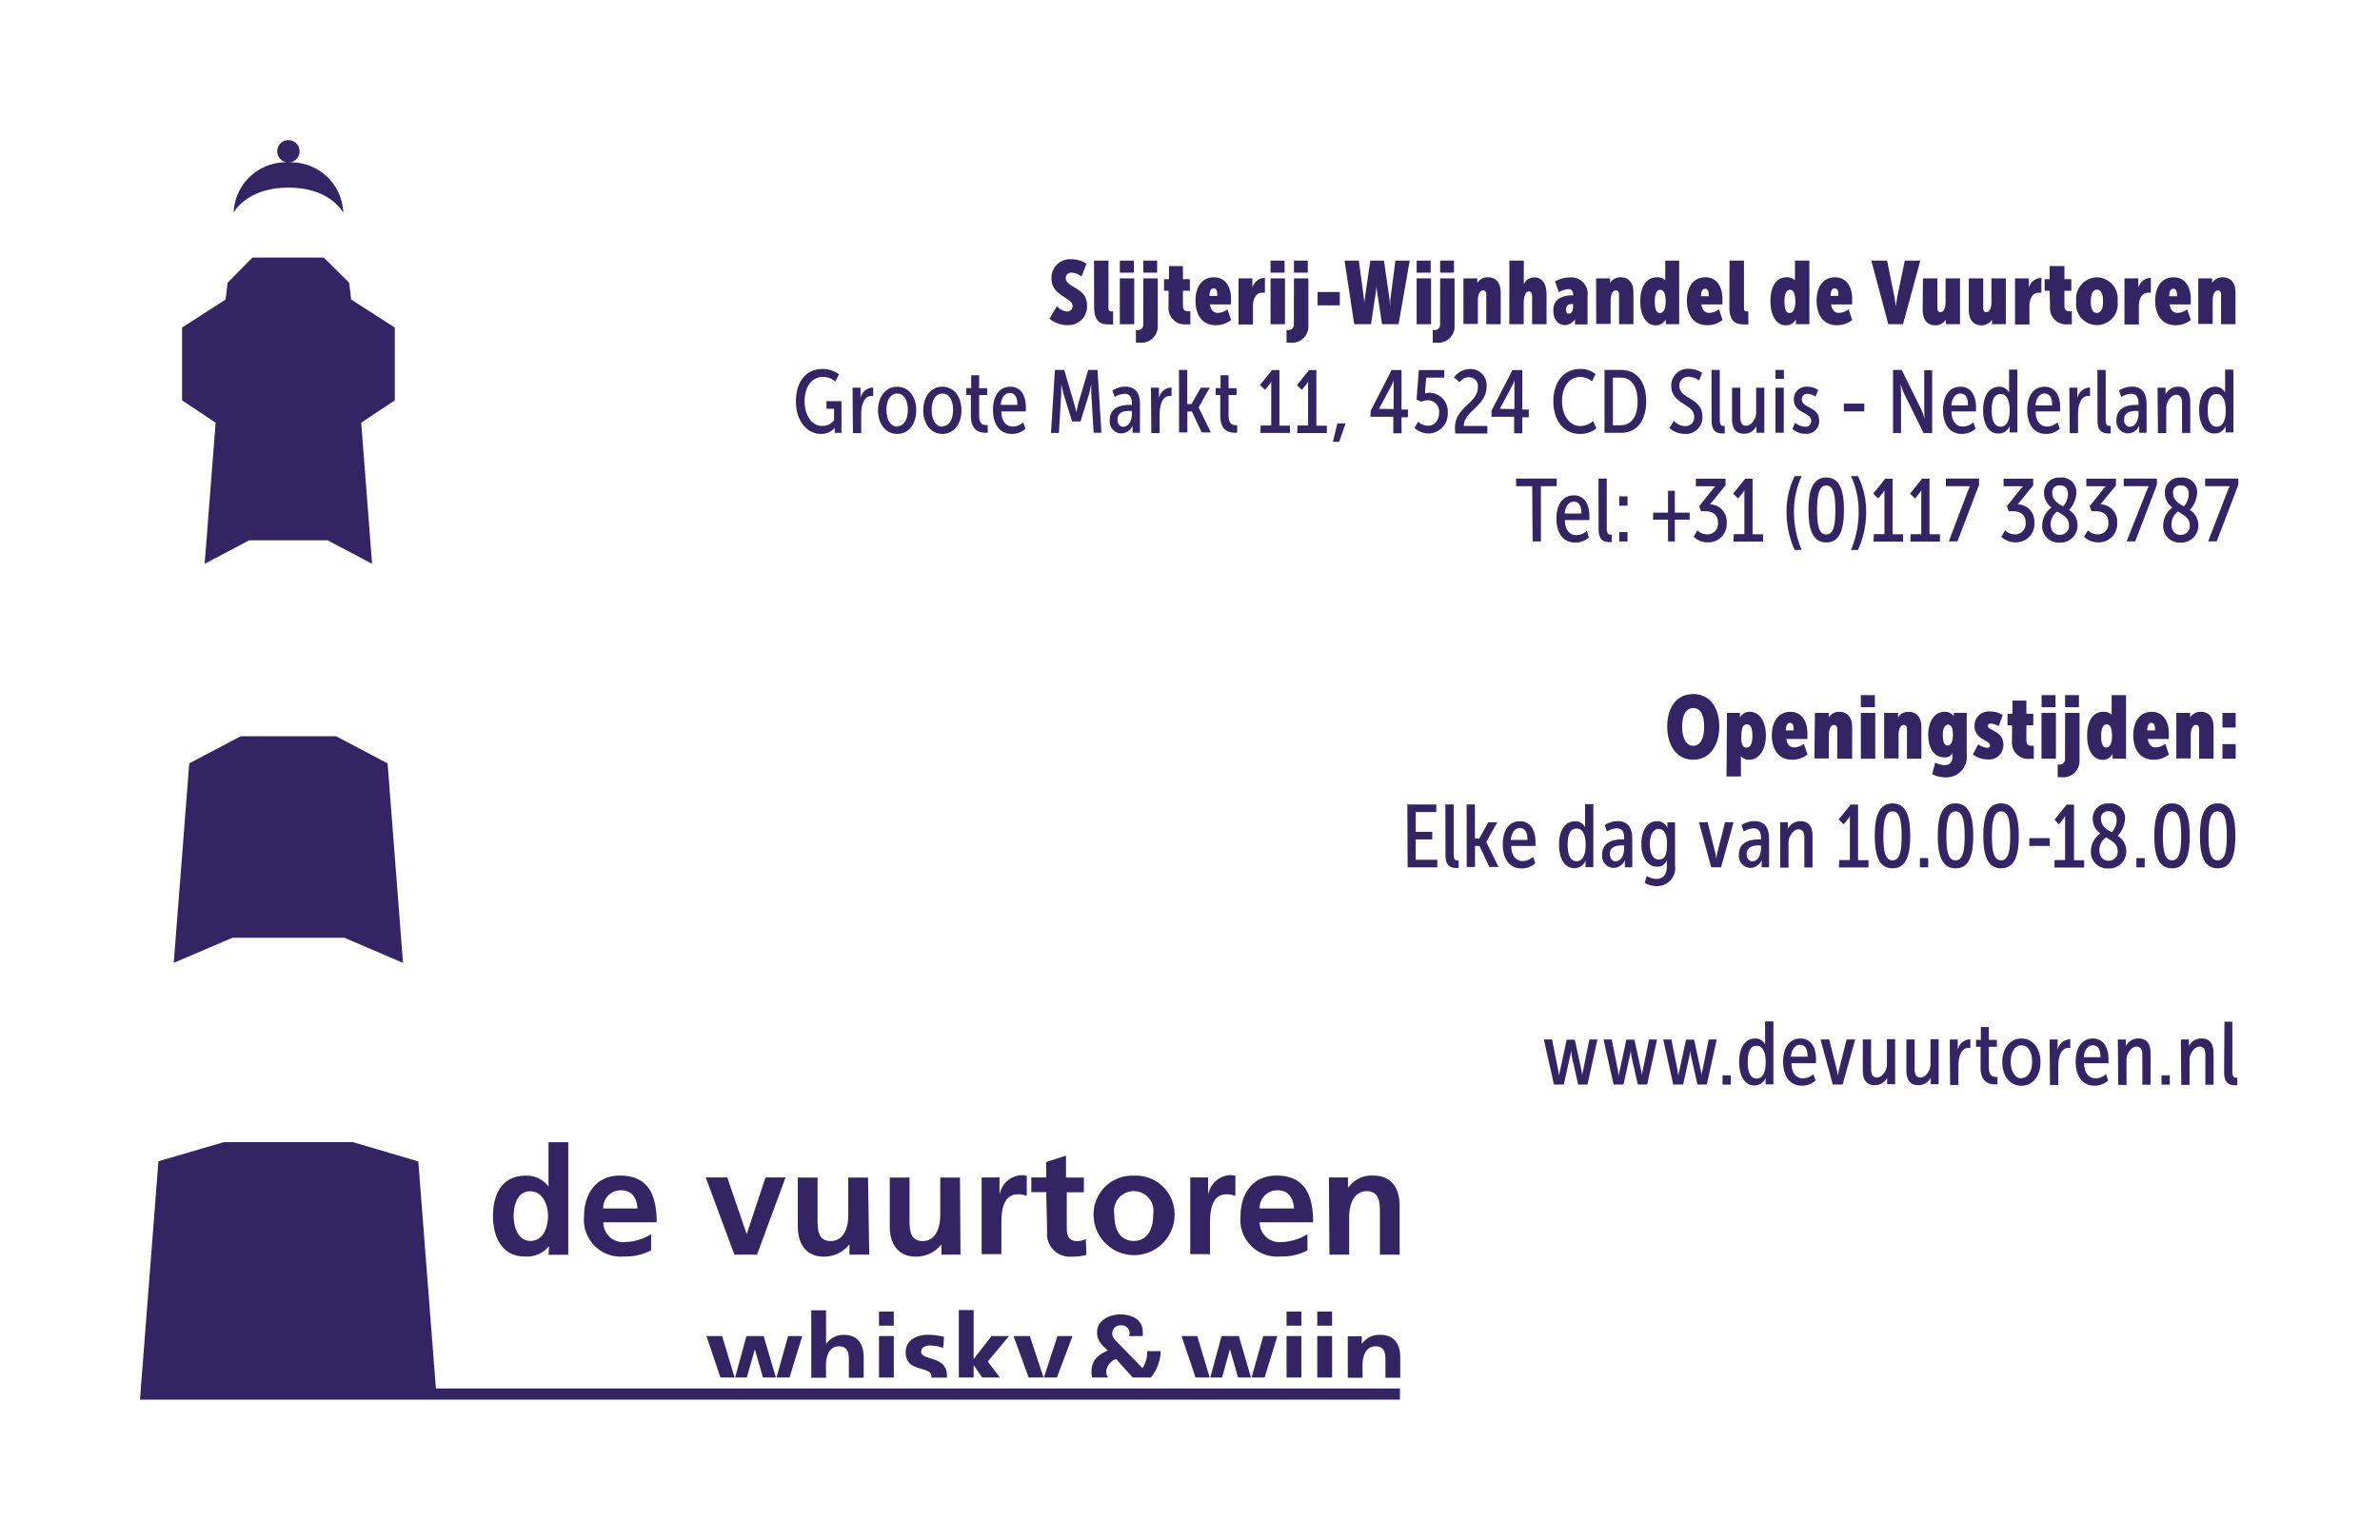 <svg id="Laag_1" data-name="Laag 1" xmlns="http://www.w3.org/2000/svg" xmlns:xlink="http://www.w3.org/1999/xlink" viewBox="0 0 240.95 155.91"><defs><style>.cls-1{fill:none;}.cls-2{fill:#fff;}.cls-3{fill:#332564;}.cls-4{clip-path:url(#clip-path);}</style><clipPath id="clip-path"><rect class="cls-1" width="240.95" height="155.91"/></clipPath></defs><title>Tekengebied 1</title><rect class="cls-2" width="240.95" height="155.91"/><polygon class="cls-3" points="81.22 135.29 79.79 135.29 78.61 139.49 79.93 139.49 81.22 135.29"/><polygon class="cls-3" points="73.11 135.29 71.52 135.29 72.94 139.49 74.37 139.49 73.11 135.29"/><polygon class="cls-3" points="76.41 136.66 76.43 136.66 77.24 139.49 78.55 139.49 77.31 135.29 75.57 135.29 74.42 139.49 75.61 139.49 76.41 136.66"/><g class="cls-4"><path class="cls-3" d="M83.62,138.24c0-.74.24-1.91,1.32-1.91s1,1,1,1.66v1.52h1.5v-2.08c0-1.3-.59-2.26-2-2.26a2.15,2.15,0,0,0-1.81.92h0v-3.41h-1.5v6.83h1.5Z"/></g><rect class="cls-3" x="88.99" y="132.81" width="1.5" height="1.43"/><rect class="cls-3" x="88.99" y="135.29" width="1.5" height="4.2"/><g class="cls-4"><path class="cls-3" d="M95.87,139.31c0-2.08-2.61-1.5-2.61-2.42,0-.49.48-.64.88-.64a3.7,3.7,0,0,1,1.34.25l.1-1.13a6.9,6.9,0,0,0-1.63-.21c-1.17,0-2.26.55-2.26,1.79,0,2.08,2.61,1.31,2.61,2.44a.7.7,0,0,1,0,.11h1.57c0-.06,0-.12,0-.18"/></g><polygon class="cls-3" points="98.57 138.26 98.59 138.26 99.44 139.49 101.23 139.49 100 137.87 102.15 135.29 100.38 135.29 98.59 137.6 98.57 137.6 98.57 132.66 97.07 132.66 97.07 139.49 98.57 139.49 98.57 138.26"/><polygon class="cls-3" points="104.26 135.29 102.61 135.29 104.14 139.49 105.65 139.49 104.26 135.29"/><polygon class="cls-3" points="108.58 135.29 107.06 135.29 105.68 139.49 107 139.49 108.58 135.29"/><polygon class="cls-3" points="124.51 136.66 124.53 136.66 125.34 139.49 126.65 139.49 125.42 135.29 123.67 135.29 122.53 139.49 123.72 139.49 124.51 136.66"/><polygon class="cls-3" points="129.32 135.29 127.89 135.29 126.71 139.49 128.03 139.49 129.32 135.29"/><polygon class="cls-3" points="121.21 135.29 119.62 135.29 121.04 139.49 122.47 139.49 121.21 135.29"/><rect class="cls-3" x="130.25" y="132.81" width="1.5" height="1.43"/><rect class="cls-3" x="130.25" y="135.29" width="1.5" height="4.2"/><rect class="cls-3" x="133.36" y="135.29" width="1.5" height="4.2"/><rect class="cls-3" x="133.36" y="132.81" width="1.5" height="1.43"/><g class="cls-4"><path class="cls-3" d="M137.94,138.24c0-.74.23-1.91,1.32-1.91s1,1,1,1.66v1.52h1.5v-2.08c0-1.3-.59-2.26-2-2.26a2.15,2.15,0,0,0-1.89.92h0v-.78h-1.42v4.2h1.5Z"/><path class="cls-3" d="M112,138.87a1.45,1.45,0,0,1,1-1.25l1.68,1.87h1.83a4.42,4.42,0,0,0,1-2.67h-1.37a3,3,0,0,1-.47,1.72l-2.33-2.39h0c-.3-.3-.74-.67-.74-1.11a.82.82,0,0,1,.9-.83.79.79,0,0,1,.86.8.63.63,0,0,1-.07.28h1.4a2.26,2.26,0,0,0,0-.42c0-1.27-1.15-1.77-2.25-1.77s-2.37.59-2.37,1.78c0,.9.48,1.31,1.08,1.88-1.24.53-1.65,1.21-1.65,2.15a2.3,2.3,0,0,0,.07.58h1.62a1.06,1.06,0,0,1-.19-.62"/><path class="cls-3" d="M53.69,125.66c1.35,0,1.79-1.43,1.79-2.54s-.52-2.49-1.82-2.49S52,122.07,52,123.12s.38,2.54,1.72,2.54m1.87.52h0a2.91,2.91,0,0,1-2.4,1.06c-2.4,0-3.28-2-3.28-4.12s.88-4.07,3.28-4.07a2.78,2.78,0,0,1,2.34,1.09h0v-4.48h2v11.4h-2Z"/><path class="cls-3" d="M64.54,122.37c-.06-1-.52-1.84-1.66-1.84a1.77,1.77,0,0,0-1.81,1.84Zm1.37,4.24a5.38,5.38,0,0,1-2.69.62,3.72,3.72,0,0,1-4.09-4.06c0-2.26,1.2-4.13,3.63-4.13,2.9,0,3.72,2,3.72,4.73H61.08a2,2,0,0,0,2.24,2,5.28,5.28,0,0,0,2.6-.79Z"/></g><polygon class="cls-3" points="71.45 119.23 73.63 119.23 75.58 124.93 75.61 124.93 77.5 119.23 79.53 119.23 76.64 127.05 74.35 127.05 71.45 119.23"/><g class="cls-4"><path class="cls-3" d="M88,127.05H86V126h0a3.26,3.26,0,0,1-2.57,1.25c-1.85,0-2.66-1.31-2.66-3.07v-4.94h2v4.18c0,1,0,2.25,1.32,2.25,1.47,0,1.79-1.6,1.79-2.6v-3.83h2Z"/><path class="cls-3" d="M97.24,127.05H95.31V126h0a3.26,3.26,0,0,1-2.57,1.25c-1.85,0-2.66-1.31-2.66-3.07v-4.94h2v4.18c0,1,0,2.25,1.32,2.25,1.47,0,1.79-1.6,1.79-2.6v-3.83h2Z"/><path class="cls-3" d="M99.38,119.23h1.81V121h0a2.4,2.4,0,0,1,2.14-2,2.26,2.26,0,0,1,.62.06v2.05a2.07,2.07,0,0,0-.91-.17c-1.66,0-1.66,2.07-1.66,3.19v2.87h-2Z"/><path class="cls-3" d="M105.92,120.72h-1.51v-1.49h1.51v-1.56l2-.65v2.22h1.81v1.49H108v3.65c0,.67.18,1.29,1,1.29a1.81,1.81,0,0,0,.93-.21l.06,1.61a5.37,5.37,0,0,1-1.5.18,2.3,2.3,0,0,1-2.48-2.54Z"/><path class="cls-3" d="M114.75,125.66c1.57,0,2-1.4,2-2.7a2,2,0,1,0-3.94,0c0,1.29.41,2.7,2,2.7m0-6.61a3.92,3.92,0,0,1,4.1,4.15,4.1,4.1,0,0,1-8.19,0,3.92,3.92,0,0,1,4.09-4.15"/><path class="cls-3" d="M120.5,119.23h1.81V121h0a2.4,2.4,0,0,1,2.14-2,2.26,2.26,0,0,1,.62.06v2.05a2.07,2.07,0,0,0-.91-.17c-1.66,0-1.66,2.07-1.66,3.19v2.87h-2Z"/><path class="cls-3" d="M131,122.37c-.06-1-.52-1.84-1.66-1.84a1.77,1.77,0,0,0-1.81,1.84Zm1.37,4.24a5.38,5.38,0,0,1-2.69.62,3.72,3.72,0,0,1-4.09-4.06c0-2.26,1.2-4.13,3.63-4.13,2.9,0,3.72,2,3.72,4.73h-5.41a2,2,0,0,0,2.23,2,5.28,5.28,0,0,0,2.6-.79Z"/><path class="cls-3" d="M134.54,119.23h1.93v1.06h0a2.92,2.92,0,0,1,2.57-1.25c1.85,0,2.66,1.31,2.66,3.07v4.94h-2v-4.18c0-1,0-2.25-1.32-2.25-1.47,0-1.79,1.6-1.79,2.6v3.83h-2Z"/></g><polygon class="cls-3" points="33.16 54.71 37.67 57.09 36.57 42.8 39.97 40.54 39.97 33.17 35.55 30.33 35.35 28.63 32.78 26.08 25.56 26.08 23.04 28.63 22.84 30.33 18.43 33.17 18.43 40.54 21.83 42.8 20.72 57.09 25.23 54.71 33.16 54.71"/><polygon class="cls-3" points="34.87 94.96 40.8 97.5 39.24 77.3 34.02 74.55 24.38 74.55 19.16 77.3 17.59 97.5 23.53 94.96 34.87 94.96"/><g class="cls-4"><path class="cls-3" d="M29.2,16.44a5.31,5.31,0,0,0-5.55,5.1S24.94,19,29.21,19s5.54,2.55,5.54,2.55a5.27,5.27,0,0,0-5.55-5.1m0,0a1.13,1.13,0,1,0-1.13-1.13,1.13,1.13,0,0,0,1.13,1.13"/></g><polygon class="cls-3" points="44.13 140.6 42.35 117.61 35.72 115.65 22.68 115.65 16.04 117.59 14.17 141.73 33.17 141.73 141.73 141.73 141.73 140.6 44.13 140.6"/><path class="cls-3" d="M107,31a1.49,1.49,0,0,0,1,.54.53.53,0,0,0,.59-.55c0-.88-2.14-1-2.14-2.8a1.88,1.88,0,0,1,2-1.94,2.69,2.69,0,0,1,1.54.46L109.5,28a1.73,1.73,0,0,0-1-.39.53.53,0,0,0-.6.55c0,1,2.15.9,2.15,2.76a1.88,1.88,0,0,1-2,2,2.8,2.8,0,0,1-1.8-.65Z"/><path class="cls-3" d="M110.76,26.39h1.46v4.55c0,.44,0,.59.31.59h.16v1.32a2.66,2.66,0,0,1-.43,0c-.76,0-1.49-.2-1.49-1.76Z"/><path class="cls-3" d="M113.37,28.19h1.46v4.64h-1.46Zm0-1.8h1.42v1.22h-1.42Z"/><path class="cls-3" d="M115.75,28.19h1.46v4.75a1.66,1.66,0,0,1-1.85,1.76l-.36,0V33.42h.14a.54.54,0,0,0,.6-.59Zm0-1.8h1.4v1.22h-1.4Z"/><path class="cls-3" d="M118.31,29.44h-.46V28.27h.5V26.94h1.41v1.33h.7v1.17h-.7v1.49c0,.52.23.59.58.59h.17v1.32l-.39,0a1.64,1.64,0,0,1-1.82-1.76Z"/><path class="cls-3" d="M122.89,28.08c1.2,0,1.74,1,1.74,2.17,0,.19,0,.38,0,.58h-2.13c.09.65.43.85.77.85a1.59,1.59,0,0,0,1-.36l.37,1.08a2.43,2.43,0,0,1-1.55.53c-1.48,0-2.06-1.19-2.06-2.48S121.61,28.08,122.89,28.08Zm.35,1.88c0-.45-.06-.76-.38-.76s-.4.36-.41.76Z"/><path class="cls-3" d="M125.39,28.19h1.4v.67a2.38,2.38,0,0,1,0,.29h0a1.33,1.33,0,0,1,1.12-1,.47.47,0,0,1,.15,0v1.49l-.26,0c-.7,0-.95.67-.95,1.37v1.85h-1.46Z"/><path class="cls-3" d="M128.63,28.19h1.46v4.64h-1.46Zm0-1.8h1.42v1.22h-1.42Z"/><path class="cls-3" d="M131,28.19h1.46v4.75a1.66,1.66,0,0,1-1.85,1.76l-.36,0V33.42h.14a.54.54,0,0,0,.6-.59Zm0-1.8h1.4v1.22H131Z"/><path class="cls-3" d="M133.39,29.57h2.25v1.35h-2.25Z"/><path class="cls-3" d="M136.12,26.39h1.45l.53,4a5.28,5.28,0,0,1,0,.72h0a6.91,6.91,0,0,1,.05-.72l.58-4h1.38l.58,4c0,.31.06.72.06.72h0a6,6,0,0,1,0-.72l.52-4h1.45l-1.13,6.44h-1.67l-.5-3.25a6.84,6.84,0,0,1-.07-.76h0s0,.34-.06.76l-.49,3.25h-1.7Z"/><path class="cls-3" d="M143.42,28.19h1.46v4.64h-1.46Zm0-1.8h1.42v1.22h-1.42Z"/><path class="cls-3" d="M145.8,28.19h1.46v4.75a1.66,1.66,0,0,1-1.85,1.76l-.36,0V33.42h.14a.54.54,0,0,0,.6-.59Zm0-1.8h1.4v1.22h-1.4Z"/><path class="cls-3" d="M148.16,28.19h1.4v.19a2.32,2.32,0,0,1,0,.28h0a1.2,1.2,0,0,1,1.09-.58c.66,0,1.28.4,1.28,1.56v3.19h-1.46v-3c0-.3-.13-.42-.32-.42-.44,0-.53.67-.53,1v2.39h-1.46Z"/><path class="cls-3" d="M152.81,26.39h1.46v2c0,.23,0,.39,0,.39h0a1.13,1.13,0,0,1,1.09-.69c.57,0,1.21.42,1.21,1.69v3.05h-1.46V30.06c0-.4-.13-.56-.32-.56-.44,0-.53.78-.53,1.21v2.12h-1.46Z"/><path class="cls-3" d="M159.15,29.91h.11v-.08c0-.4-.2-.55-.49-.55a2.09,2.09,0,0,0-.95.31l-.39-1.09a3.16,3.16,0,0,1,1.52-.41A1.66,1.66,0,0,1,160.72,30v2.85h-1.27v-.22c0-.15,0-.31,0-.31h0a1.25,1.25,0,0,1-1,.6c-.7,0-1.19-.57-1.19-1.42C157.21,30.29,158.15,29.91,159.15,29.91Zm-.33,1.85c.31,0,.44-.33.44-.64v-.33h-.11c-.36,0-.61.14-.61.56C158.54,31.56,158.6,31.76,158.82,31.76Z"/><path class="cls-3" d="M161.59,28.19H163v.19a2.32,2.32,0,0,1,0,.28h0a1.2,1.2,0,0,1,1.09-.58c.66,0,1.28.4,1.28,1.56v3.19h-1.46v-3c0-.3-.13-.42-.32-.42-.44,0-.53.67-.53,1v2.39h-1.46Z"/><path class="cls-3" d="M167.73,28.08a1.12,1.12,0,0,1,.86.3h0s0-.15,0-.27V26.39H170v6.44h-1.36v-.24a2,2,0,0,1,0-.26h0a1.1,1.1,0,0,1-1,.61c-1,0-1.58-1-1.58-2.44S166.66,28.08,167.73,28.08Zm.35,3.61c.3,0,.55-.39.55-1.14s-.17-1.2-.54-1.2-.56.41-.56,1.16S167.66,31.7,168.08,31.7Z"/><path class="cls-3" d="M172.64,28.08c1.2,0,1.74,1,1.74,2.17,0,.19,0,.38,0,.58h-2.13c.09.65.43.85.77.85a1.59,1.59,0,0,0,1-.36l.37,1.08a2.43,2.43,0,0,1-1.55.53c-1.48,0-2.06-1.19-2.06-2.48S171.36,28.08,172.64,28.08ZM173,30c0-.45-.06-.76-.38-.76s-.4.36-.41.76Z"/><path class="cls-3" d="M175.1,26.39h1.46v4.55c0,.44,0,.59.31.59H177v1.32a2.66,2.66,0,0,1-.43,0c-.76,0-1.49-.2-1.49-1.76Z"/><path class="cls-3" d="M180.86,28.08a1.12,1.12,0,0,1,.86.3h0s0-.15,0-.27V26.39h1.46v6.44h-1.36v-.24a2,2,0,0,1,0-.26h0a1.1,1.1,0,0,1-1,.61c-1,0-1.58-1-1.58-2.44S179.79,28.08,180.86,28.08Zm.35,3.61c.3,0,.55-.39.55-1.14s-.17-1.2-.54-1.2-.56.41-.56,1.16S180.79,31.7,181.21,31.7Z"/><path class="cls-3" d="M185.77,28.08c1.2,0,1.74,1,1.74,2.17,0,.19,0,.38,0,.58h-2.13c.09.65.43.85.77.85a1.59,1.59,0,0,0,1-.36l.37,1.08a2.43,2.43,0,0,1-1.55.53c-1.48,0-2.06-1.19-2.06-2.48S184.49,28.08,185.77,28.08Zm.35,1.88c0-.45-.06-.76-.38-.76s-.4.36-.41.76Z"/><path class="cls-3" d="M189.45,26.39h1.6l.74,3.66c.08.41.14,1,.14,1h0s.07-.63.15-1l.76-3.66h1.57l-1.75,6.44h-1.49Z"/><path class="cls-3" d="M194.68,28.19h1.46v3c0,.3.13.42.32.42.4,0,.51-.64.51-1V28.19h1.46v4.64H197v-.19a2.26,2.26,0,0,1,0-.28h0a1.22,1.22,0,0,1-1.07.58c-.67,0-1.28-.4-1.28-1.56Z"/><path class="cls-3" d="M199.32,28.19h1.46v3c0,.3.13.42.32.42.4,0,.51-.64.51-1V28.19h1.46v4.64h-1.4v-.19a2.14,2.14,0,0,1,0-.28h0a1.22,1.22,0,0,1-1.07.58c-.67,0-1.28-.4-1.28-1.56Z"/><path class="cls-3" d="M204,28.19h1.4v.67a2.38,2.38,0,0,1,0,.29h0a1.33,1.33,0,0,1,1.12-1,.47.47,0,0,1,.15,0v1.49l-.26,0c-.7,0-.95.67-.95,1.37v1.85H204Z"/><path class="cls-3" d="M207.5,29.44H207V28.27h.5V26.94H209v1.33h.7v1.17H209v1.49c0,.52.23.59.58.59h.17v1.32l-.39,0a1.64,1.64,0,0,1-1.82-1.76Z"/><path class="cls-3" d="M212.29,28.08a2.16,2.16,0,0,1,2.09,2.44,2.11,2.11,0,1,1-4.18,0A2.16,2.16,0,0,1,212.29,28.08Zm0,3.6c.42,0,.62-.44.62-1.16s-.2-1.19-.62-1.19-.62.46-.62,1.19S211.86,31.69,212.29,31.69Z"/><path class="cls-3" d="M215.08,28.19h1.4v.67a2.38,2.38,0,0,1,0,.29h0a1.33,1.33,0,0,1,1.12-1,.47.47,0,0,1,.15,0v1.49l-.26,0c-.7,0-.95.67-.95,1.37v1.85h-1.46Z"/><path class="cls-3" d="M220.05,28.08c1.2,0,1.74,1,1.74,2.17,0,.19,0,.38,0,.58h-2.13c.09.65.43.85.77.85a1.59,1.59,0,0,0,1-.36l.37,1.08a2.43,2.43,0,0,1-1.55.53c-1.48,0-2.06-1.19-2.06-2.48S218.77,28.08,220.05,28.08ZM220.4,30c0-.45-.06-.76-.38-.76s-.4.36-.41.76Z"/><path class="cls-3" d="M222.55,28.19h1.4v.19a2.32,2.32,0,0,1,0,.28h0a1.2,1.2,0,0,1,1.09-.58c.66,0,1.28.4,1.28,1.56v3.19h-1.46v-3c0-.3-.13-.42-.32-.42-.44,0-.53.67-.53,1v2.39h-1.46Z"/><path class="cls-3" d="M83.29,37.36a2.77,2.77,0,0,1,1.65.55l-.37.72a1.91,1.91,0,0,0-1.26-.46c-1.15,0-1.85,1-1.85,2.47s.77,2.49,1.77,2.49a1.48,1.48,0,0,0,1.21-.57V41.39h-.77v-.77h1.52v3.21h-.68v-.26a2.25,2.25,0,0,1,0-.25h0a1.79,1.79,0,0,1-1.41.62c-1.32,0-2.52-1.22-2.52-3.29S81.66,37.36,83.29,37.36Z"/><path class="cls-3" d="M86.31,39.26h.81V40a3,3,0,0,1,0,.33h0a1.33,1.33,0,0,1,1.11-1.08l.17,0v.85l-.21,0c-.75,0-1,1-1,1.82v1.94h-.84Z"/><path class="cls-3" d="M90.83,39.16c1.16,0,1.93,1,1.93,2.39s-.77,2.39-1.93,2.39-1.94-1-1.94-2.39S89.67,39.16,90.83,39.16Zm0,4c.68,0,1.08-.69,1.08-1.66s-.4-1.65-1.08-1.65-1.09.68-1.09,1.65S90.14,43.2,90.83,43.2Z"/><path class="cls-3" d="M95.41,39.16c1.16,0,1.93,1,1.93,2.39s-.77,2.39-1.93,2.39-1.94-1-1.94-2.39S94.24,39.16,95.41,39.16Zm0,4c.68,0,1.08-.69,1.08-1.66s-.4-1.65-1.08-1.65-1.09.68-1.09,1.65S94.71,43.2,95.41,43.2Z"/><path class="cls-3" d="M98.29,40h-.46v-.7h.49V38h.81v1.31h.81V40h-.81v2.05c0,.9.4,1,.71,1a.56.56,0,0,0,.16,0v.77l-.27,0c-.49,0-1.44-.18-1.44-1.7Z"/><path class="cls-3" d="M102.29,39.16c1.12,0,1.57,1,1.57,2.07,0,.13,0,.27,0,.43h-2.48c0,1.06.54,1.53,1.14,1.53a1.53,1.53,0,0,0,1.07-.43l.23.65a2,2,0,0,1-1.39.53c-1.24,0-1.9-1-1.9-2.43S101.17,39.16,102.29,39.16ZM103,41c0-.8-.26-1.2-.77-1.2s-.84.45-.92,1.2Z"/><path class="cls-3" d="M106.8,37.46h.94l1,3.37c.1.36.22.91.22.91h0s.12-.55.21-.91l1-3.37h.94l.4,6.36h-.79l-.24-4c0-.39,0-.93,0-.93h0s-.12.63-.22,1l-.87,2.79h-.85l-.87-2.79c-.1-.35-.23-1-.23-1h0s0,.56,0,.95l-.24,4h-.8Z"/><path class="cls-3" d="M114.38,41h.21v-.12c0-.77-.3-1-.74-1a2,2,0,0,0-1,.32l-.23-.65a2.37,2.37,0,0,1,1.31-.4c1,0,1.48.62,1.48,1.79v2.88h-.75v-.35c0-.2,0-.36,0-.36h0a1.3,1.3,0,0,1-1.13.78,1.21,1.21,0,0,1-1.18-1.36C112.36,41.19,113.59,41,114.38,41Zm-.65,2.21c.58,0,.86-.72.86-1.26v-.34h-.2c-.48,0-1.25.07-1.25.87C113.13,42.89,113.36,43.22,113.73,43.22Z"/><path class="cls-3" d="M116.52,39.26h.81V40a3,3,0,0,1,0,.33h0a1.33,1.33,0,0,1,1.11-1.08l.17,0v.85l-.21,0c-.75,0-1,1-1,1.82v1.94h-.84Z"/><path class="cls-3" d="M119.36,37.46h.84v3.46h.43l.93-1.66h.91l-1.12,2v0l1.24,2.53h-.93l-1-2.13h-.45v2.13h-.84Z"/><path class="cls-3" d="M123.54,40h-.46v-.7h.49V38h.81v1.31h.81V40h-.81v2.05c0,.9.4,1,.71,1a.55.55,0,0,0,.16,0v.77l-.27,0c-.49,0-1.44-.18-1.44-1.7Z"/><path class="cls-3" d="M127.63,43.09h1.07V39c0-.2,0-.38,0-.38h0a1.32,1.32,0,0,1-.22.35l-.41.51-.51-.49,1.22-1.52h.75v5.63h1.06v.74h-3Z"/><path class="cls-3" d="M131.36,43.09h1.07V39c0-.2,0-.38,0-.38h0a1.32,1.32,0,0,1-.22.35l-.41.51L131.3,39l1.22-1.52h.75v5.63h1.06v.74h-3Z"/><path class="cls-3" d="M135.4,42.87h.82l-.64,1.87h-.64Z"/><path class="cls-3" d="M138.77,41.59l2.12-4.12h1v4h.65v.78h-.65v1.63h-.83V42.2h-2.32Zm2.32-.17V39.07c0-.3,0-.57,0-.57h0a3.16,3.16,0,0,1-.18.47l-1.3,2.43v0Z"/><path class="cls-3" d="M143.58,42.7a1.41,1.41,0,0,0,1,.41c.7,0,1.11-.58,1.11-1.31a1.14,1.14,0,0,0-1.14-1.27,1.46,1.46,0,0,0-.65.15l-.49-.21.23-3h2.58v.77h-1.83l-.11,1.29c0,.17,0,.32,0,.32h0a1.29,1.29,0,0,1,.5-.08,1.89,1.89,0,0,1,1.79,2,2,2,0,0,1-1.9,2.13,2.19,2.19,0,0,1-1.47-.57Z"/><path class="cls-3" d="M147.3,43.32c0-2.13,2.32-2.45,2.32-4.12a.89.89,0,0,0-.9-1,1.11,1.11,0,0,0-.94.5l-.58-.48a2,2,0,0,1,1.63-.85,1.62,1.62,0,0,1,1.67,1.76c0,2-2.28,2.48-2.31,4h2.39v.77h-3.23A2.41,2.41,0,0,1,147.3,43.32Z"/><path class="cls-3" d="M151,41.59l2.12-4.12h1v4h.65v.78h-.65v1.63h-.83V42.2H151Zm2.32-.17V39.07c0-.3,0-.57,0-.57h0a3.16,3.16,0,0,1-.18.47l-1.3,2.43v0Z"/><path class="cls-3" d="M160,37.36a2.37,2.37,0,0,1,1.53.52l-.36.74a1.8,1.8,0,0,0-1.15-.45c-1.2,0-1.88,1.06-1.88,2.43s.7,2.54,1.85,2.54a2.08,2.08,0,0,0,1.3-.5l.33.73a2.51,2.51,0,0,1-1.67.57c-1.68,0-2.69-1.44-2.69-3.3S158.24,37.36,160,37.36Z"/><path class="cls-3" d="M162.44,37.46h1.7c1.53,0,2.52,1.17,2.52,3.18s-1,3.19-2.52,3.19h-1.7Zm1.65,5.6c1.05,0,1.7-.85,1.7-2.42s-.67-2.4-1.7-2.4h-.8v4.83Z"/><path class="cls-3" d="M169.46,42.61a1.62,1.62,0,0,0,1.14.54.88.88,0,0,0,.92-.95c0-1.34-2.32-1.25-2.32-3.11a1.68,1.68,0,0,1,1.8-1.74,2.35,2.35,0,0,1,1.33.41l-.31.77a1.79,1.79,0,0,0-1-.37.89.89,0,0,0-1,.94c0,1.31,2.33,1.17,2.33,3.06a1.67,1.67,0,0,1-1.76,1.78,2.4,2.4,0,0,1-1.58-.59Z"/><path class="cls-3" d="M173.27,37.46h.84v5c0,.56.14.67.37.67h.13v.76l-.27,0c-.46,0-1.06-.14-1.06-1.3Z"/><path class="cls-3" d="M175.35,39.26h.84v3c0,.44.1.85.6.85s1-.69,1-1.3V39.26h.83v4.56h-.8v-.38a2.32,2.32,0,0,1,0-.29h0a1.38,1.38,0,0,1-1.26.77c-.8,0-1.21-.52-1.21-1.49Z"/><path class="cls-3" d="M179.75,37.46h.85v.9h-.85Zm0,1.8h.84v4.56h-.84Z"/><path class="cls-3" d="M181.74,42.8a1.62,1.62,0,0,0,1,.41.57.57,0,0,0,.63-.58c0-.93-1.76-.73-1.76-2.17A1.26,1.26,0,0,1,183,39.16a1.77,1.77,0,0,1,1.07.34l-.27.67a1.41,1.41,0,0,0-.79-.29.54.54,0,0,0-.59.56c0,.92,1.75.71,1.75,2.14a1.28,1.28,0,0,1-1.4,1.35,1.94,1.94,0,0,1-1.31-.5Z"/><path class="cls-3" d="M186.67,40.87h2.07v.79h-2.07Z"/><path class="cls-3" d="M191.65,37.46h.88l2,4.05a9.54,9.54,0,0,1,.33.9h0s-.05-.56-.05-.92v-4h.8v6.36h-.87l-2-4.06c-.16-.36-.33-.91-.33-.91h0s.05.57.05.92v4.05h-.81Z"/><path class="cls-3" d="M198.48,39.16c1.12,0,1.57,1,1.57,2.07,0,.13,0,.27,0,.43h-2.48c0,1.06.54,1.53,1.14,1.53a1.53,1.53,0,0,0,1.07-.43l.22.65a2,2,0,0,1-1.39.53c-1.24,0-1.9-1-1.9-2.43S197.36,39.16,198.48,39.16Zm.76,1.89c0-.8-.26-1.2-.77-1.2s-.84.45-.92,1.2Z"/><path class="cls-3" d="M202.4,39.16a1.09,1.09,0,0,1,1,.6h0s0-.16,0-.33v-2h.84v6.36h-.79v-.34a3,3,0,0,1,0-.32h0a1.17,1.17,0,0,1-1.15.77c-1,0-1.53-1-1.53-2.39S201.37,39.16,202.4,39.16Zm.14,4.05c.54,0,.92-.5.92-1.65,0-.85-.23-1.66-.9-1.66s-.92.6-.92,1.65S201.93,43.21,202.55,43.21Z"/><path class="cls-3" d="M207,39.16c1.12,0,1.57,1,1.57,2.07,0,.13,0,.27,0,.43h-2.48c0,1.06.54,1.53,1.14,1.53a1.53,1.53,0,0,0,1.07-.43l.23.65a2,2,0,0,1-1.39.53c-1.24,0-1.9-1-1.9-2.43S205.87,39.16,207,39.16Zm.76,1.89c0-.8-.26-1.2-.77-1.2s-.84.45-.92,1.2Z"/><path class="cls-3" d="M209.5,39.26h.81V40a2.9,2.9,0,0,1,0,.33h0a1.33,1.33,0,0,1,1.11-1.08l.17,0v.85l-.21,0c-.75,0-1,1-1,1.82v1.94h-.84Z"/><path class="cls-3" d="M212.34,37.46h.84v5c0,.56.14.67.37.67h.13v.76l-.27,0c-.46,0-1.06-.14-1.06-1.3Z"/><path class="cls-3" d="M216.29,41h.21v-.12c0-.77-.3-1-.74-1a2,2,0,0,0-1,.32l-.23-.65a2.37,2.37,0,0,1,1.31-.4c1,0,1.48.62,1.48,1.79v2.88h-.75v-.35c0-.2,0-.36,0-.36h0a1.3,1.3,0,0,1-1.12.78,1.21,1.21,0,0,1-1.18-1.36C214.27,41.19,215.51,41,216.29,41Zm-.65,2.21c.58,0,.86-.72.86-1.26v-.34h-.2c-.48,0-1.25.07-1.25.87C215,42.89,215.27,43.22,215.64,43.22Z"/><path class="cls-3" d="M218.43,39.26h.81v.39a1.51,1.51,0,0,1,0,.29h0a1.39,1.39,0,0,1,1.3-.78c.79,0,1.2.52,1.2,1.49v3.19h-.83v-3c0-.45-.1-.86-.6-.86s-1,.71-1,1.31v2.57h-.84Z"/><path class="cls-3" d="M224.27,39.16a1.09,1.09,0,0,1,1,.6h0s0-.16,0-.33v-2h.84v6.36h-.79v-.34a2.82,2.82,0,0,1,0-.32h0a1.17,1.17,0,0,1-1.15.77c-1,0-1.53-1-1.53-2.39S223.24,39.16,224.27,39.16Zm.14,4.05c.54,0,.92-.5.92-1.65,0-.85-.23-1.66-.9-1.66s-.92.6-.92,1.65S223.8,43.21,224.42,43.21Z"/><path class="cls-3" d="M155.12,49.23h-1.63v-.77h4.11v.77H156v5.6h-.84Z"/><path class="cls-3" d="M159.34,50.16c1.12,0,1.57,1,1.57,2.07,0,.13,0,.27,0,.43h-2.48c0,1.06.54,1.53,1.14,1.53a1.53,1.53,0,0,0,1.07-.43l.22.65a2,2,0,0,1-1.39.53c-1.24,0-1.9-1-1.9-2.43S158.22,50.16,159.34,50.16ZM160.1,52c0-.8-.26-1.2-.77-1.2s-.84.45-.92,1.2Z"/><path class="cls-3" d="M161.83,48.46h.84v5c0,.56.14.67.37.67h.13v.76l-.27,0c-.46,0-1.06-.14-1.06-1.3Z"/><path class="cls-3" d="M163.93,50.26h.84v.95h-.84Zm0,3.62h.84v.95h-.84Z"/><path class="cls-3" d="M167.36,51.91h1.51V49.7h.69v2.21h1.5v.71h-1.5v2.21h-.69V52.62h-1.51Z"/><path class="cls-3" d="M171.85,53.7a1.38,1.38,0,0,0,1,.41,1.06,1.06,0,0,0,1.07-1.2c0-.75-.47-1.14-1.3-1.14h-.41l-.18-.52,1.33-1.67a3.67,3.67,0,0,1,.31-.34v0a3.79,3.79,0,0,1-.42,0h-1.56v-.77h3v.68l-1.57,1.92a1.73,1.73,0,0,1,1.69,1.85,1.86,1.86,0,0,1-1.88,2,2.05,2.05,0,0,1-1.47-.57Z"/><path class="cls-3" d="M175.53,54.09h1.07V50c0-.2,0-.38,0-.38h0a1.32,1.32,0,0,1-.22.35l-.41.51-.51-.49,1.22-1.52h.75v5.63h1.06v.74h-3Z"/><path class="cls-3" d="M180.87,51.77a8.07,8.07,0,0,1,.82-3.56h.71a8.53,8.53,0,0,0-.78,3.56,10,10,0,0,0,.78,3.92h-.71A9.33,9.33,0,0,1,180.87,51.77Z"/><path class="cls-3" d="M183.09,51.64c0-1.83.36-3.29,1.8-3.29s1.79,1.46,1.79,3.29-.35,3.29-1.79,3.29S183.09,53.48,183.09,51.64Zm2.72,0c0-1.39-.14-2.48-.92-2.48s-.93,1.09-.93,2.48.13,2.48.93,2.48S185.81,53,185.81,51.64Z"/><path class="cls-3" d="M188.17,51.77a8.39,8.39,0,0,0-.78-3.56h.71a8.08,8.08,0,0,1,.83,3.56,9.31,9.31,0,0,1-.83,3.92h-.71A10,10,0,0,0,188.17,51.77Z"/><path class="cls-3" d="M189.71,54.09h1.07V50c0-.2,0-.38,0-.38h0a1.32,1.32,0,0,1-.22.35l-.41.51-.51-.49,1.22-1.52h.75v5.63h1.06v.74h-3Z"/><path class="cls-3" d="M193.44,54.09h1.07V50c0-.2,0-.38,0-.38h0a1.32,1.32,0,0,1-.22.35l-.41.51-.51-.49,1.22-1.52h.75v5.63h1.06v.74h-3Z"/><path class="cls-3" d="M199.18,49.84c.14-.37.27-.61.27-.61v0a2.59,2.59,0,0,1-.33,0H197v-.77h3.36v.63l-2.19,5.73h-.87Z"/><path class="cls-3" d="M203,53.7a1.38,1.38,0,0,0,1,.41,1.06,1.06,0,0,0,1.07-1.2c0-.75-.47-1.14-1.3-1.14h-.41l-.18-.52,1.33-1.67a3.67,3.67,0,0,1,.31-.34v0a3.79,3.79,0,0,1-.42,0h-1.56v-.77h3v.68l-1.57,1.92a1.73,1.73,0,0,1,1.69,1.85,1.86,1.86,0,0,1-1.88,2,2.05,2.05,0,0,1-1.47-.57Z"/><path class="cls-3" d="M207.7,51.39a1.79,1.79,0,0,1-.76-1.45,1.5,1.5,0,0,1,1.62-1.58,1.48,1.48,0,0,1,1.65,1.55,2.79,2.79,0,0,1-.74,1.73,1.8,1.8,0,0,1,.86,1.53,1.72,1.72,0,0,1-1.82,1.77,1.66,1.66,0,0,1-1.76-1.76A2.28,2.28,0,0,1,207.7,51.39Zm.58.4a1.59,1.59,0,0,0-.67,1.31c0,.61.32,1.06.93,1.06a.9.9,0,0,0,.92-1C209.45,52.42,208.81,52.12,208.27,51.79Zm.58-.51a1.89,1.89,0,0,0,.5-1.24c0-.53-.25-.89-.82-.89a.7.7,0,0,0-.77.78C207.78,50.64,208.34,51,208.86,51.27Z"/><path class="cls-3" d="M211.38,53.7a1.38,1.38,0,0,0,1,.41,1.06,1.06,0,0,0,1.07-1.2c0-.75-.47-1.14-1.3-1.14h-.41l-.18-.52,1.33-1.67a3.67,3.67,0,0,1,.31-.34v0a3.79,3.79,0,0,1-.42,0h-1.56v-.77h3v.68l-1.57,1.92a1.73,1.73,0,0,1,1.69,1.85,1.86,1.86,0,0,1-1.88,2,2.05,2.05,0,0,1-1.47-.57Z"/><path class="cls-3" d="M217.27,49.84c.14-.37.27-.61.27-.61v0a2.59,2.59,0,0,1-.33,0H215v-.77h3.36v.63l-2.19,5.73h-.87Z"/><path class="cls-3" d="M219.93,51.39a1.79,1.79,0,0,1-.76-1.45,1.5,1.5,0,0,1,1.62-1.58,1.48,1.48,0,0,1,1.65,1.55,2.79,2.79,0,0,1-.74,1.73,1.8,1.8,0,0,1,.86,1.53,1.72,1.72,0,0,1-1.82,1.77A1.66,1.66,0,0,1,219,53.18,2.28,2.28,0,0,1,219.93,51.39Zm.58.4a1.59,1.59,0,0,0-.67,1.31c0,.61.32,1.06.93,1.06a.9.9,0,0,0,.92-1C221.68,52.42,221,52.12,220.5,51.79Zm.58-.51a1.89,1.89,0,0,0,.5-1.24c0-.53-.25-.89-.82-.89a.7.7,0,0,0-.77.78C220,50.64,220.57,51,221.09,51.27Z"/><path class="cls-3" d="M225.47,49.84c.14-.37.27-.61.27-.61v0a2.59,2.59,0,0,1-.33,0h-2.16v-.77h3.36v.63l-2.19,5.73h-.87Z"/><path class="cls-3" d="M171.42,70.28c1.69,0,2.64,1.4,2.64,3.29s-.95,3.36-2.64,3.36-2.63-1.45-2.63-3.37S169.73,70.28,171.42,70.28Zm0,5.24c.76,0,1.11-.81,1.11-1.94s-.34-1.88-1.11-1.88-1.12.77-1.12,1.87S170.66,75.52,171.42,75.52Z"/><path class="cls-3" d="M174.84,72.19h1.31v.17a2.64,2.64,0,0,1,0,.3h0a1.09,1.09,0,0,1,1-.58c1,0,1.63,1,1.63,2.4s-.68,2.45-1.67,2.45a1,1,0,0,1-.86-.37h0s0,.16,0,.4v1.67h-1.46Zm2,3.5c.38,0,.57-.41.57-1.16s-.15-1.18-.55-1.18-.56.37-.56,1.15C176.25,75.13,176.34,75.7,176.79,75.7Z"/><path class="cls-3" d="M181.24,72.08c1.2,0,1.74,1,1.74,2.17,0,.19,0,.38,0,.58h-2.13c.09.65.43.85.77.85a1.59,1.59,0,0,0,1-.36l.37,1.08a2.43,2.43,0,0,1-1.55.53c-1.48,0-2.06-1.19-2.06-2.48S180,72.08,181.24,72.08Zm.35,1.88c0-.45-.06-.76-.38-.76s-.4.36-.41.76Z"/><path class="cls-3" d="M183.74,72.19h1.4v.19a2.32,2.32,0,0,1,0,.28h0a1.2,1.2,0,0,1,1.09-.58c.66,0,1.28.4,1.28,1.56v3.19H186v-3c0-.3-.13-.42-.32-.42-.44,0-.53.67-.53,1v2.39h-1.46Z"/><path class="cls-3" d="M188.39,72.19h1.46v4.64h-1.46Zm0-1.8h1.42v1.22h-1.42Z"/><path class="cls-3" d="M190.75,72.19h1.4v.19a2.32,2.32,0,0,1,0,.28h0a1.2,1.2,0,0,1,1.09-.58c.66,0,1.28.4,1.28,1.56v3.19h-1.46v-3c0-.3-.13-.42-.32-.42-.44,0-.53.67-.53,1v2.39h-1.46Z"/><path class="cls-3" d="M196.88,77.47c.46,0,.79-.21.79-.94v-.05a2.09,2.09,0,0,1,0-.22h0a.82.82,0,0,1-.82.43c-1.2,0-1.64-1.16-1.64-2.3s.52-2.31,1.65-2.31a1.09,1.09,0,0,1,.94.44h0a.62.62,0,0,1,0-.11v-.23h1.31v4.21A2.08,2.08,0,0,1,197,78.72a3.28,3.28,0,0,1-1.39-.32l.31-1.18A2.08,2.08,0,0,0,196.88,77.47Zm.83-3.09c0-.86-.25-1-.52-1s-.5.41-.5,1,.09,1.12.51,1.12C197.47,75.44,197.71,75.22,197.71,74.38Z"/><path class="cls-3" d="M200.28,75.36a1.79,1.79,0,0,0,.88.36c.2,0,.31-.09.31-.23,0-.57-1.57-.56-1.57-2a1.43,1.43,0,0,1,1.61-1.44,2.25,2.25,0,0,1,1.25.36l-.42,1.13a1.66,1.66,0,0,0-.78-.27c-.18,0-.31.08-.31.23,0,.5,1.57.48,1.57,1.91a1.45,1.45,0,0,1-1.6,1.49,2.43,2.43,0,0,1-1.49-.51Z"/><path class="cls-3" d="M203.7,73.44h-.46V72.27h.5V70.94h1.41v1.33h.7v1.17h-.7v1.49c0,.52.23.59.58.59h.17v1.32l-.39,0a1.64,1.64,0,0,1-1.82-1.76Z"/><path class="cls-3" d="M206.68,72.19h1.46v4.64h-1.46Zm0-1.8h1.42v1.22H206.7Z"/><path class="cls-3" d="M209.07,72.19h1.46v4.75a1.66,1.66,0,0,1-1.85,1.76l-.36,0V77.42h.14a.54.54,0,0,0,.6-.59Zm0-1.8h1.4v1.22h-1.4Z"/><path class="cls-3" d="M212.92,72.08a1.12,1.12,0,0,1,.86.3h0s0-.15,0-.27V70.39h1.46v6.44h-1.36v-.24a2,2,0,0,1,0-.26h0a1.1,1.1,0,0,1-1,.61c-1,0-1.58-1-1.58-2.44S211.85,72.08,212.92,72.08Zm.35,3.61c.3,0,.55-.39.55-1.14s-.17-1.2-.54-1.2-.56.41-.56,1.16S212.86,75.7,213.27,75.7Z"/><path class="cls-3" d="M217.83,72.08c1.2,0,1.74,1,1.74,2.17,0,.19,0,.38,0,.58h-2.13c.09.65.43.85.77.85a1.59,1.59,0,0,0,1-.36l.37,1.08a2.43,2.43,0,0,1-1.55.53c-1.48,0-2.06-1.19-2.06-2.48S216.56,72.08,217.83,72.08Zm.35,1.88c0-.45-.06-.76-.38-.76s-.4.36-.41.76Z"/><path class="cls-3" d="M220.33,72.19h1.4v.19a2.32,2.32,0,0,1,0,.28h0a1.2,1.2,0,0,1,1.09-.58c.66,0,1.28.4,1.28,1.56v3.19h-1.46v-3c0-.3-.13-.42-.32-.42-.44,0-.53.67-.53,1v2.39h-1.46Z"/><path class="cls-3" d="M225,72.19h1.34v1.48H225Zm0,3.16h1.34v1.48H225Z"/><path class="cls-3" d="M142.48,81.46h2.93v.77h-2.08v2H145V85h-1.68v2.06h2.19v.77h-3Z"/><path class="cls-3" d="M146.33,81.46h.84v5c0,.56.14.67.37.67h.13v.76l-.27,0c-.46,0-1.06-.13-1.06-1.3Z"/><path class="cls-3" d="M148.48,81.46h.84v3.46h.43l.93-1.66h.91l-1.12,2v0l1.24,2.53h-.93l-1-2.13h-.45v2.13h-.84Z"/><path class="cls-3" d="M153.88,83.16c1.12,0,1.57,1,1.57,2.07,0,.13,0,.27,0,.43H153c0,1.06.54,1.53,1.14,1.53a1.52,1.52,0,0,0,1.07-.43l.22.65a2,2,0,0,1-1.39.53c-1.24,0-1.9-1-1.9-2.43S152.76,83.16,153.88,83.16Zm.76,1.89c0-.8-.26-1.2-.77-1.2s-.84.45-.92,1.2Z"/><path class="cls-3" d="M159.47,83.16a1.09,1.09,0,0,1,1,.6h0s0-.16,0-.33v-2h.84v6.37h-.79v-.34a2.82,2.82,0,0,1,0-.32h0a1.17,1.17,0,0,1-1.15.77c-1,0-1.53-1-1.53-2.4S158.43,83.16,159.47,83.16Zm.14,4.05c.54,0,.92-.5.92-1.65,0-.85-.23-1.66-.9-1.66s-.92.6-.92,1.65S159,87.21,159.61,87.21Z"/><path class="cls-3" d="M164.22,85h.21v-.12c0-.77-.3-1-.74-1a2,2,0,0,0-1,.32l-.23-.65a2.37,2.37,0,0,1,1.31-.4c1,0,1.48.62,1.48,1.79v2.88h-.75v-.35c0-.2,0-.36,0-.36h0a1.31,1.31,0,0,1-1.12.78,1.21,1.21,0,0,1-1.18-1.36C162.2,85.19,163.44,85,164.22,85Zm-.65,2.21c.58,0,.86-.72.86-1.26v-.34h-.2c-.48,0-1.25.07-1.25.87C163,86.89,163.2,87.22,163.57,87.22Z"/><path class="cls-3" d="M167.68,89c.61,0,1.07-.35,1.07-1.29V87.4c0-.15,0-.31,0-.31h0a1,1,0,0,1-1,.67c-1,0-1.58-1-1.58-2.3s.56-2.3,1.57-2.3a1.1,1.1,0,0,1,1.07.67h0v-.56h.77v4.37a1.83,1.83,0,0,1-1.85,2.09,2.54,2.54,0,0,1-1.22-.33l.21-.7A1.84,1.84,0,0,0,167.68,89Zm1.09-3.52c0-1.2-.4-1.54-.88-1.54s-.86.58-.86,1.51.31,1.59.9,1.59S168.76,86.64,168.76,85.45Z"/><path class="cls-3" d="M172,83.26h.88l.77,3.07a6.25,6.25,0,0,1,.11.62h0s.05-.36.11-.62l.77-3.07h.87l-1.27,4.56h-1Z"/><path class="cls-3" d="M178.07,85h.21v-.12c0-.77-.3-1-.74-1a2,2,0,0,0-1,.32l-.23-.65a2.37,2.37,0,0,1,1.31-.4c1,0,1.48.62,1.48,1.79v2.88h-.75v-.35c0-.2,0-.36,0-.36h0a1.31,1.31,0,0,1-1.12.78,1.21,1.21,0,0,1-1.18-1.36C176.05,85.19,177.29,85,178.07,85Zm-.65,2.21c.58,0,.86-.72.86-1.26v-.34h-.2c-.48,0-1.25.07-1.25.87C176.83,86.89,177.05,87.22,177.42,87.22Z"/><path class="cls-3" d="M180.22,83.26H181v.39a1.5,1.5,0,0,1,0,.29h0a1.39,1.39,0,0,1,1.3-.78c.79,0,1.2.52,1.2,1.49v3.19h-.83v-3c0-.45-.1-.86-.6-.86s-1,.71-1,1.3v2.58h-.84Z"/><path class="cls-3" d="M186.21,87.09h1.07V83c0-.2,0-.38,0-.38h0a1.33,1.33,0,0,1-.22.35l-.41.51-.51-.49,1.22-1.52h.75v5.63h1.06v.74h-3Z"/><path class="cls-3" d="M189.8,84.64c0-1.83.36-3.29,1.8-3.29s1.79,1.46,1.79,3.29-.35,3.29-1.79,3.29S189.8,86.48,189.8,84.64Zm2.72,0c0-1.39-.14-2.48-.92-2.48s-.93,1.09-.93,2.48.13,2.48.93,2.48S192.52,86,192.52,84.64Z"/><path class="cls-3" d="M194.37,86.89h.84v.94h-.84Z"/><path class="cls-3" d="M196.18,84.64c0-1.83.36-3.29,1.8-3.29s1.79,1.46,1.79,3.29-.35,3.29-1.79,3.29S196.18,86.48,196.18,84.64Zm2.72,0c0-1.39-.14-2.48-.92-2.48s-.93,1.09-.93,2.48.13,2.48.93,2.48S198.9,86,198.9,84.64Z"/><path class="cls-3" d="M200.79,84.64c0-1.83.36-3.29,1.8-3.29s1.79,1.46,1.79,3.29-.35,3.29-1.79,3.29S200.79,86.48,200.79,84.64Zm2.72,0c0-1.39-.14-2.48-.92-2.48s-.93,1.09-.93,2.48.13,2.48.93,2.48S203.51,86,203.51,84.64Z"/><path class="cls-3" d="M205.45,84.87h2.07v.79h-2.07Z"/><path class="cls-3" d="M208,87.09h1.07V83c0-.2,0-.38,0-.38h0a1.33,1.33,0,0,1-.22.35l-.41.51L208,83l1.22-1.52h.75v5.63H211v.74h-3Z"/><path class="cls-3" d="M212.63,84.39a1.79,1.79,0,0,1-.76-1.45,1.5,1.5,0,0,1,1.62-1.58,1.48,1.48,0,0,1,1.65,1.55,2.79,2.79,0,0,1-.74,1.73,1.8,1.8,0,0,1,.86,1.53,1.72,1.72,0,0,1-1.82,1.77,1.66,1.66,0,0,1-1.76-1.76A2.28,2.28,0,0,1,212.63,84.39Zm.58.4a1.59,1.59,0,0,0-.67,1.31c0,.61.32,1.06.93,1.06a.9.9,0,0,0,.92-1C214.39,85.42,213.75,85.12,213.21,84.79Zm.58-.51a1.89,1.89,0,0,0,.5-1.24c0-.53-.25-.89-.82-.89a.7.7,0,0,0-.77.78C212.71,83.64,213.28,84,213.79,84.27Z"/><path class="cls-3" d="M216.29,86.89h.84v.94h-.84Z"/><path class="cls-3" d="M218.1,84.64c0-1.83.36-3.29,1.8-3.29s1.79,1.46,1.79,3.29-.35,3.29-1.79,3.29S218.1,86.48,218.1,84.64Zm2.72,0c0-1.39-.14-2.48-.92-2.48s-.93,1.09-.93,2.48.13,2.48.93,2.48S220.82,86,220.82,84.64Z"/><path class="cls-3" d="M222.72,84.64c0-1.83.36-3.29,1.8-3.29s1.79,1.46,1.79,3.29-.35,3.29-1.79,3.29S222.72,86.48,222.72,84.64Zm2.72,0c0-1.39-.14-2.48-.92-2.48s-.93,1.09-.93,2.48.13,2.48.93,2.48S225.44,86,225.44,84.64Z"/><path class="cls-3" d="M156.3,105.26h.83l.64,3.19c0,.22.08.49.08.49h0s0-.29.08-.49l.68-3.17h.82l.69,3.17a3.82,3.82,0,0,1,.06.49h0s0-.25.08-.49l.65-3.19h.81l-1,4.56h-.95l-.66-2.93c0-.23-.07-.5-.07-.5h0s0,.28-.07.5l-.65,2.93h-1Z"/><path class="cls-3" d="M162.34,105.26h.83l.64,3.19c0,.22.08.49.08.49h0s0-.29.08-.49l.68-3.17h.82l.69,3.17a3.82,3.82,0,0,1,.06.49h0s0-.25.08-.49l.65-3.19h.81l-1,4.56h-.95l-.66-2.93c0-.23-.07-.5-.07-.5h0s0,.28-.07.5l-.65,2.93h-1Z"/><path class="cls-3" d="M168.38,105.26h.83l.64,3.19c0,.22.08.49.08.49h0s0-.29.08-.49l.68-3.17h.82l.69,3.17a3.82,3.82,0,0,1,.06.49h0s0-.25.08-.49l.65-3.19h.81l-1,4.56h-.95l-.66-2.93c0-.23-.07-.5-.07-.5h0s0,.28-.07.5l-.65,2.93h-1Z"/><path class="cls-3" d="M174.39,108.89h.84v.94h-.84Z"/><path class="cls-3" d="M177.7,105.16a1.09,1.09,0,0,1,1,.6h0s0-.16,0-.33v-2h.84v6.37h-.79v-.34a3,3,0,0,1,0-.32h0a1.17,1.17,0,0,1-1.15.77c-1,0-1.53-1-1.53-2.4S176.66,105.16,177.7,105.16Zm.14,4.05c.54,0,.92-.5.92-1.65,0-.85-.23-1.66-.9-1.66s-.92.6-.92,1.65S177.22,109.21,177.84,109.21Z"/><path class="cls-3" d="M182.28,105.16c1.12,0,1.57,1,1.57,2.07,0,.13,0,.27,0,.43h-2.48c0,1.06.54,1.53,1.14,1.53a1.52,1.52,0,0,0,1.07-.43l.23.65a2,2,0,0,1-1.39.53c-1.24,0-1.9-1-1.9-2.43S181.16,105.16,182.28,105.16ZM183,107c0-.8-.26-1.2-.77-1.2s-.84.45-.92,1.2Z"/><path class="cls-3" d="M184.31,105.26h.88l.77,3.07a6.25,6.25,0,0,1,.11.62h0s.05-.36.11-.62l.77-3.07h.87l-1.27,4.56h-1Z"/><path class="cls-3" d="M188.59,105.26h.84v3c0,.44.1.85.6.85s1-.69,1-1.3v-2.58h.83v4.56h-.8v-.38a2.32,2.32,0,0,1,0-.29h0a1.38,1.38,0,0,1-1.26.77c-.8,0-1.21-.52-1.21-1.49Z"/><path class="cls-3" d="M193,105.26h.84v3c0,.44.1.85.6.85s1-.69,1-1.3v-2.58h.83v4.56h-.8v-.38a2.32,2.32,0,0,1,0-.29h0a1.38,1.38,0,0,1-1.26.77c-.8,0-1.21-.52-1.21-1.49Z"/><path class="cls-3" d="M197.39,105.26h.81V106a2.88,2.88,0,0,1,0,.33h0a1.33,1.33,0,0,1,1.11-1.08l.17,0v.86l-.21,0c-.75,0-1,1-1,1.82v1.94h-.84Z"/><path class="cls-3" d="M200.51,106h-.46v-.7h.49V104h.81v1.3h.81v.7h-.81v2.05c0,.9.4,1,.71,1a.57.57,0,0,0,.16,0v.76l-.27,0c-.49,0-1.44-.18-1.44-1.7Z"/><path class="cls-3" d="M204.65,105.16c1.16,0,1.93,1,1.93,2.39s-.76,2.4-1.93,2.4-1.94-1-1.94-2.4S203.49,105.16,204.65,105.16Zm0,4c.68,0,1.08-.69,1.08-1.66s-.4-1.65-1.08-1.65-1.09.68-1.09,1.65S204,109.2,204.65,109.2Z"/><path class="cls-3" d="M207.5,105.26h.81V106a2.88,2.88,0,0,1,0,.33h0a1.33,1.33,0,0,1,1.11-1.08l.17,0v.86l-.21,0c-.75,0-1,1-1,1.82v1.94h-.84Z"/><path class="cls-3" d="M211.89,105.16c1.12,0,1.57,1,1.57,2.07,0,.13,0,.27,0,.43H211c0,1.06.54,1.53,1.14,1.53a1.52,1.52,0,0,0,1.07-.43l.22.65a2,2,0,0,1-1.39.53c-1.24,0-1.9-1-1.9-2.43S210.78,105.16,211.89,105.16Zm.76,1.89c0-.8-.26-1.2-.77-1.2s-.84.45-.92,1.2Z"/><path class="cls-3" d="M214.41,105.26h.81v.39a1.5,1.5,0,0,1,0,.29h0a1.39,1.39,0,0,1,1.3-.78c.79,0,1.2.52,1.2,1.49v3.19h-.83v-3c0-.45-.1-.86-.6-.86s-1,.71-1,1.3v2.58h-.84Z"/><path class="cls-3" d="M218.83,108.89h.84v.94h-.84Z"/><path class="cls-3" d="M220.79,105.26h.81v.39a1.5,1.5,0,0,1,0,.29h0a1.39,1.39,0,0,1,1.3-.78c.79,0,1.2.52,1.2,1.49v3.19h-.83v-3c0-.45-.1-.86-.6-.86s-1,.71-1,1.3v2.58h-.84Z"/><path class="cls-3" d="M225.2,103.46H226v5c0,.56.14.67.37.67h.13v.76l-.27,0c-.46,0-1.06-.13-1.06-1.3Z"/></svg>